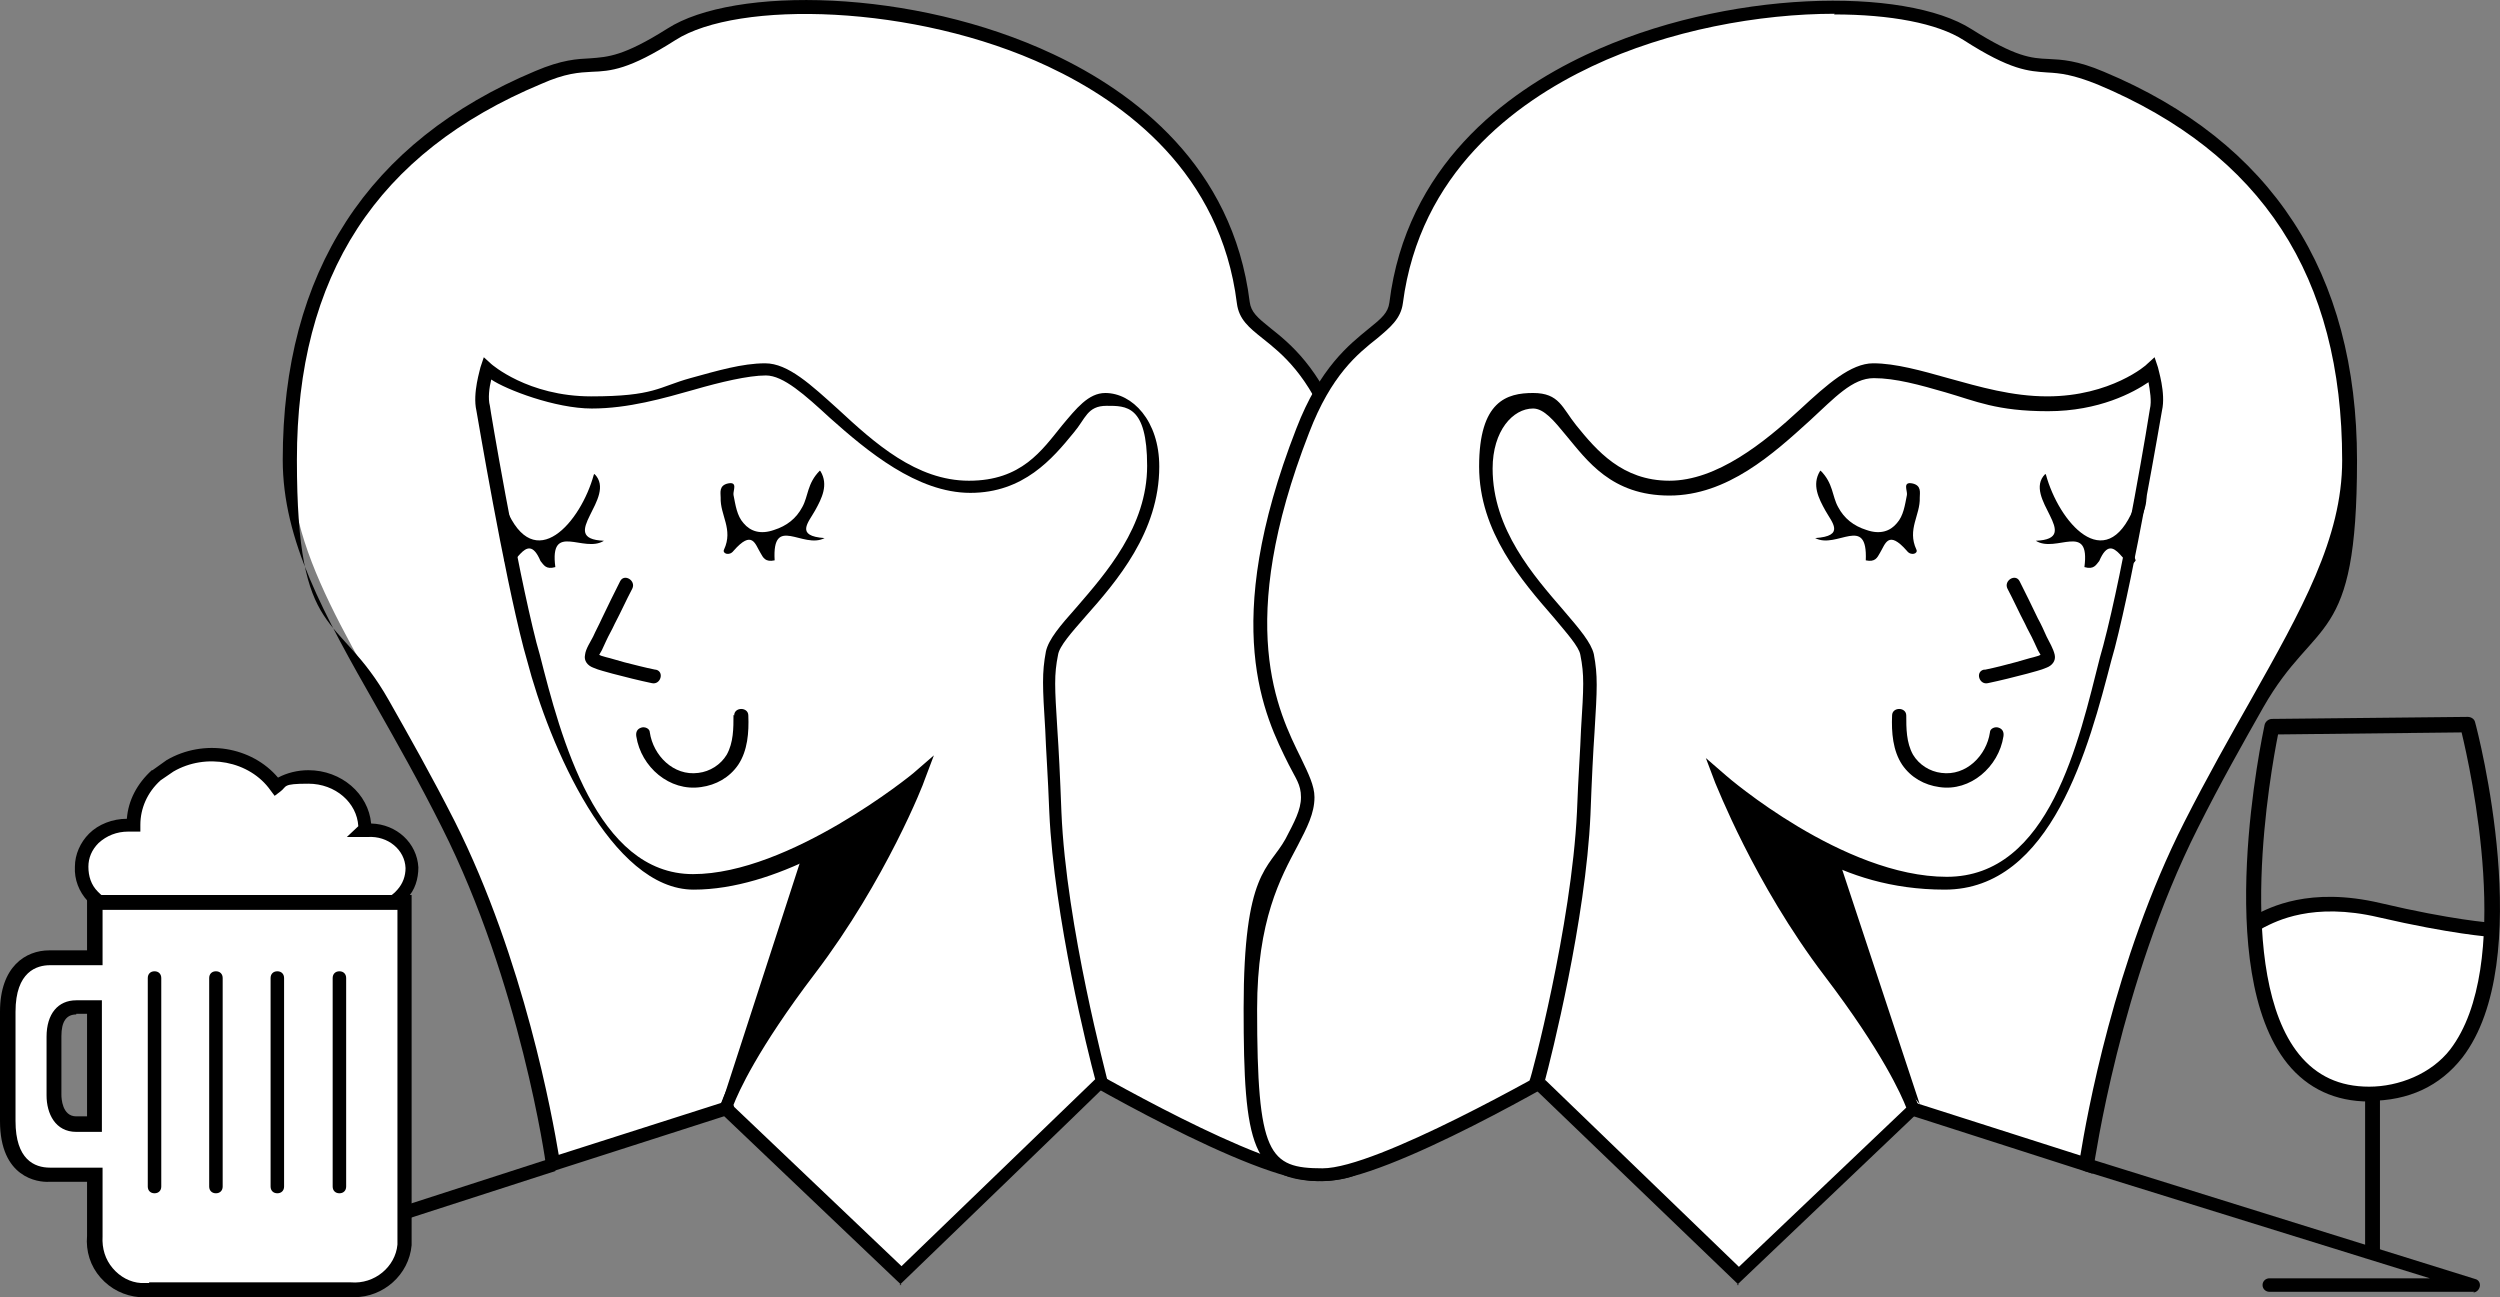 <?xml version="1.0" encoding="UTF-8"?>
<svg id="Livello_2" data-name="Livello 2" xmlns="http://www.w3.org/2000/svg" viewBox="0 0 370.49 192.24">
  <rect x="0" y="0" width="370.49" height="192.24" fill="#808080" stroke="none"/>
  <defs>
    <style>
      .cls-1 {
        fill: #fff;
      }
    </style>
  </defs>
  <g id="Livello_2-2" data-name="Livello 2">
    <g id="Livello_1-2" data-name="Livello 1-2">
      <g>
        <g>
          <g>
            <path class="cls-1" d="M82,172.54s-3.7-26.9-15.4-50.3-23.5-37.6-23.5-54.1,3.9-42.9,36.8-56.7c9.3-3.9,8.3.9,19.8-6.4,15.3-9.8,79.3-3.5,84.7,39.8.6,4.9,8.1,4.3,13.9,19,14.7,37.7-.8,48.1-.8,54.3s8.5,10.6,8.5,31.4-1.3,24.6-10.7,24.6-37.6-16.7-37.6-16.7l-8.3-71.4h-59.7l21.2,32.8,13.6,1.9v13.3l-16.9,30.4-25.6,8.2h0v-.1Z"/>
            <path d="M195.2,175.04c-9.5,0-37-16.2-38.1-16.9l-.4-.2v-.5l-8.2-70.6h-57l19.9,30.9,14,1.9v14.5l-17.2,31-27.1,8.7-.2-1.2c0-.3-3.8-27-15.4-50-3.3-6.6-6.7-12.6-9.7-17.9-7.8-13.7-13.9-24.6-13.9-36.6,0-27.8,12.6-47.2,37.4-57.6,4-1.7,6.2-1.8,8.2-1.9,2.6-.2,4.9-.3,11.4-4.4,9.8-6.3,36.4-6,57.2,3.8,11.9,5.6,26.6,16.5,29.1,36.7.2,1.5,1.1,2.3,3.1,3.9,2.9,2.3,7.2,5.8,10.7,14.9,11.4,29.3,4.7,42.6,1.1,49.8-1,2-1.8,3.7-1.8,4.8,0,1.9,1,3.7,2.3,6.2,2.5,4.6,6.2,11.5,6.2,25.1,0,20.4-1.1,25.6-11.7,25.6h.1ZM158.5,156.74c3.6,2.1,28.4,16.4,36.7,16.4s9.7-2,9.7-23.6-3.4-19.5-6-24.2c-1.4-2.6-2.5-4.7-2.5-7.2s.9-3.5,2-5.8c3.5-6.9,9.9-19.7-1.2-48.2-3.3-8.6-7.2-11.7-10.1-14-2-1.6-3.5-2.8-3.8-5.2-2.4-19.3-16.5-29.7-28-35.1C135.5.54,109.3.04,100.1,5.94c-6.9,4.4-9.6,4.6-12.4,4.7-1.9.1-3.9.2-7.5,1.8-24.4,10.2-36.2,28.4-36.2,55.7s6,22.2,13.6,35.6c3,5.3,6.4,11.3,9.8,18,10.3,20.5,14.5,44,15.4,49.4l24.1-7.7,16.5-29.9v-12.2l-13.2-1.8-22.4-34.7h62.4l8.3,71.8h0v.1Z"/>
          </g>
          <polygon points="118.9 126.74 106.7 164.34 137.4 125.84 138.4 112.74 135.3 110.84 118.9 126.74"/>
          <g>
            <path class="cls-1" d="M71.6,60.74s3.9,23.3,7,35.1,8.3,35,24.2,35,33.4-15.2,33.4-15.2c0,0-5.5,14.5-16,28.4s-12.5,20.4-12.5,20.4l25.9,24.7,29.8-28.7s-6.1-22.8-6.9-39.9-1.4-19.1-.5-23.5,15-13.7,15-27.7-3.4-9.9-7-9.9-7.9,12.9-20.2,12.9-23.1-17.4-30.2-17.4-15.9,4.9-25.9,4.9-15.5-5-15.5-5c0,0-1.2,3.5-.6,5.9h0Z"/>
            <path d="M133.6,190.44l-27.1-25.8.2-.6c0-.3,2.1-6.8,12.6-20.7,7.2-9.5,12.1-19.4,14.4-24.5-5.8,4.4-18.7,13-30.9,13s-21.4-21.3-24.7-34l-.5-1.8c-3-11.5-6.8-34.1-7-35.2-.6-2.6.6-6.2.6-6.4l.5-1.5,1.1,1s5.4,4.8,14.8,4.8,10-1.4,14.7-2.7c4-1.1,7.7-2.2,11.1-2.2s6.8,3.2,10.8,6.8c5.4,5,11.6,10.6,19.4,10.6s10.8-4.5,13.8-8.2c2.1-2.5,3.9-4.8,6.4-4.8,4,0,8,4.1,8,10.9,0,9.7-6.3,17-11,22.3-2,2.3-3.8,4.3-4,5.6-.6,3-.5,4.7-.1,11.1.2,2.9.4,6.8.6,12.2.7,16.9,6.8,39.5,6.8,39.7v.6c.1,0-30.8,29.8-30.8,29.8h.3ZM108.8,164.04l24.8,23.6,28.7-27.7c-1-3.7-6.1-24-6.8-39.6-.2-5.4-.5-9.3-.6-12.2-.4-6.4-.5-8.4.1-11.6.4-1.8,2.1-3.8,4.5-6.5,4.4-5.1,10.5-12,10.5-21s-3.1-8.9-6-8.9-3.1,1.9-4.9,4c-3.1,3.8-7.4,8.9-15.3,8.9s-15.3-6.2-20.8-11.1c-3.7-3.4-6.9-6.3-9.5-6.3s-6.8,1-10.6,2.1c-4.6,1.3-9.8,2.8-15.2,2.8s-12.7-2.8-14.9-4.3c-.3,1.2-.5,2.8-.2,3.9h0c0,.3,3.9,23.4,6.9,35.1l.5,1.8c3.1,12.2,8.4,32.5,22.7,32.5s32.5-14.8,32.7-15l3-2.6-1.4,3.7c0,.2-5.7,14.8-16.2,28.6-8.6,11.3-11.4,17.7-12.1,19.5h0l.1.3Z"/>
          </g>
          <path d="M97.1,99.24c-1.5-.3-3-.7-4.6-1.1-.7-.2-1.4-.4-2.1-.6-.4-.1-.8-.2-1.1-.3-.1,0-.3-.1-.5-.2.1-.2.3-.5.4-.7l.6-1.3c.4-.9.9-1.7,1.3-2.6.9-1.7,1.7-3.5,2.6-5.2.6-1.2-1.2-2.3-1.8-1.1-.9,1.8-1.8,3.6-2.7,5.5-.4.9-.9,1.8-1.3,2.7-.4.8-1.1,1.8-1.2,2.7-.2.9.4,1.6,1.2,1.9.9.4,1.9.6,2.9.9,1.9.5,3.9,1,5.8,1.4,1.3.3,1.9-1.7.6-2"/>
          <path d="M108.7,105.94c0,2,0,4.1-1,5.9-.9,1.5-2.5,2.5-4.2,2.7-3.7.5-6.7-2.6-7.2-6,0-.6-.8-.9-1.3-.7-.6.2-.8.7-.7,1.3.7,4.5,4.9,8.2,9.6,7.5,2.2-.3,4.2-1.4,5.5-3.3,1.4-2.1,1.6-4.8,1.5-7.3,0-1.3-2.1-1.3-2.1,0"/>
          <path d="M121.6,69.84c1.2,2,.2,4-.8,5.8s-3,3.8,1.4,4.1c-3.2,1.7-7.8-3.6-7.4,3.3-1.4.3-1.7-.4-2.1-1.1-.8-1.3-1.2-3.5-4-.3-.6.8-1.7.4-1.4-.2,1.4-3-.6-5.1-.5-7.7,0-.7-.3-1.8,1.1-2.1,1.5-.3.7,1.1.8,1.7.3,1.5.5,3.1,1.5,4.2,1,1.2,2.5,1.7,4.5,1,1.9-.6,3.3-1.7,4.2-3.4.9-1.6.7-3.5,2.6-5.4"/>
          <path d="M88.1,70.24c3.5,3.5-5.8,9.6,1.4,9.9-3,1.9-8.1-2.9-7.2,3.9-1.4.4-1.7-.3-2.2-.9-2.2-5.2-4,2.4-5.4-.1,1.6-3.9-2.7-7.5-1.3-10.5,1.5-.4,1.5,2.2,1.6,2.8,4.2,10.1,11.1,2,13-5"/>
        </g>
        <g>
          <g>
            <path class="cls-1" d="M309.3,172.54s3.7-26.9,15.5-50.3,23.5-37.6,23.5-54.1-3.9-42.9-36.8-56.7c-9.3-3.9-8.3.9-19.8-6.4-15.3-9.8-79.3-3.5-84.7,39.8-.6,4.9-8.1,4.3-13.9,19-14.7,37.7.8,48.1.8,54.3s-8.5,10.6-8.5,31.4,1.3,24.6,10.7,24.6,37.6-16.7,37.6-16.7l8.3-71.4h59.7l-21.2,32.8-13.6,1.9v13.3l16.9,30.4,25.6,8.2h0l-.1-.1Z"/>
            <path d="M196,175.04c-10.5,0-11.7-5.2-11.7-25.6s3.7-20.6,6.2-25.1c1.3-2.5,2.3-4.3,2.3-6.2s-.8-2.8-1.8-4.8c-3.6-7.2-10.3-20.5,1.1-49.8,3.5-9.1,7.9-12.5,10.7-14.8,2-1.6,2.9-2.4,3.1-3.9,2.5-20.2,17.2-31.1,29.1-36.7,20.8-9.8,47.4-10.1,57.2-3.8,6.5,4.1,8.8,4.3,11.4,4.4,2,.1,4.2.2,8.2,1.9,24.9,10.4,37.5,29.8,37.5,57.6s-6.1,22.9-13.9,36.6c-3,5.3-6.4,11.3-9.7,17.9-11.6,23-15.3,49.7-15.4,50l-.2,1.2-27.1-8.7-17.2-31v-14.5l14-1.9,20-30.9h-57l-8.2,71-.4.2c-1.2.7-28.6,16.9-38.1,16.9h-.1ZM271.9,2.04c-11.1,0-24.6,2.4-36,7.8-11.4,5.4-25.5,15.8-28,35.1-.3,2.3-1.9,3.6-3.8,5.2-2.9,2.3-6.8,5.4-10.1,14-11.1,28.5-4.6,41.3-1.2,48.2,1.1,2.3,2,4.1,2,5.8,0,2.4-1.1,4.5-2.5,7.2-2.5,4.7-6,11-6,24.2,0,21.6,1.7,23.6,9.7,23.6s33.1-14.3,36.7-16.4l8.3-71.8h62.4l-22.5,34.7-13.2,1.8v12.2l16.5,29.9,24.1,7.7c.9-5.5,5-28.9,15.4-49.4,3.4-6.7,6.8-12.7,9.8-18,7.6-13.5,13.6-24.1,13.6-35.6,0-27.3-11.9-45.5-36.2-55.7-3.7-1.5-5.6-1.7-7.5-1.8-2.8-.2-5.4-.3-12.4-4.8-3.9-2.5-10.9-3.8-19.2-3.8h0l.1-.1Z"/>
          </g>
          <polygon points="272.3 126.74 284.5 163.64 253.9 125.84 252.8 112.74 256 110.84 272.3 126.74"/>
          <g>
            <path class="cls-1" d="M319.6,60.74s-3.9,23.3-7,35.1-8.3,35-24.2,35-33.4-15.2-33.4-15.2c0,0,5.5,14.5,16,28.4s12.5,20.4,12.5,20.4l-26,24.7-29.8-28.7s6.1-22.8,6.9-39.9,1.4-19.1.5-23.5-15-13.7-15-27.7,3.4-9.9,7-9.9,7.9,12.9,20.2,12.9,23.1-17.4,30.2-17.4,15.9,4.9,25.9,4.9,15.5-5,15.5-5c0,0,1.2,3.5.6,5.9h.1Z"/>
            <path d="M257.7,190.44l-31-29.8v-.6c.2-.2,6.2-22.9,7-39.7.2-5.4.5-9.3.6-12.2.4-6.4.5-8.1-.1-11.1-.2-1.2-2-3.2-4-5.6-4.6-5.3-11-12.6-11-22.3s4.1-10.9,8-10.9,4.3,2.2,6.4,4.8c3,3.7,6.8,8.2,13.8,8.2s14-5.6,19.4-10.6c4-3.7,7.5-6.8,10.8-6.8s7.2,1.1,11.1,2.2c4.7,1.3,9.5,2.7,14.7,2.7,9.4,0,14.8-4.7,14.8-4.8l1.1-1,.5,1.5c0,.2,1.2,3.8.6,6.4-.2,1.1-4,23.6-7,35.2l-.5,1.8c-3.3,12.7-8.8,34-24.7,34s-25.1-8.6-30.9-13c2.3,5.1,7.2,15,14.4,24.5,10.5,13.9,12.6,20.4,12.6,20.7l.2.6-27.1,25.8h.3ZM229,160.04l28.7,27.7,24.8-23.6c-.7-1.8-3.5-8.2-12.1-19.5-10.5-13.8-16.1-28.5-16.2-28.6l-1.4-3.7,3,2.6c.2.2,17.4,15,32.7,15s19.6-20.3,22.7-32.5l.5-1.8c3.1-11.7,6.9-34.8,6.9-35h0c.3-1.2,0-2.8-.2-4-2.2,1.5-7.3,4.3-14.9,4.3s-10.7-1.5-15.2-2.8c-3.8-1.1-7.4-2.1-10.6-2.1s-5.8,2.9-9.5,6.3c-5.4,4.9-12.2,11.1-20.8,11.1s-12.2-5.2-15.3-8.9c-1.8-2.2-3.3-4-4.9-4-3,0-6,3.3-6,8.9,0,9,6.1,15.9,10.5,21,2.4,2.8,4.1,4.8,4.5,6.5.6,3.2.5,5.1.1,11.6-.2,2.9-.4,6.8-.6,12.2-.7,15.6-5.8,35.9-6.8,39.6h0l.1-.3Z"/>
          </g>
          <path d="M294.2,99.24c1.5-.3,3-.7,4.5-1.1.7-.2,1.4-.4,2.1-.6.4-.1.8-.2,1.1-.3.1,0,.3-.1.5-.2-.1-.2-.3-.5-.4-.7l-.6-1.3c-.4-.9-.9-1.7-1.3-2.6-.9-1.7-1.7-3.5-2.6-5.2-.6-1.2,1.2-2.3,1.8-1.1.9,1.8,1.8,3.6,2.7,5.5.5.9.9,1.8,1.3,2.7.4.8,1,1.8,1.2,2.7.2.9-.4,1.6-1.2,1.9-.9.4-1.9.6-2.9.9-1.9.5-3.9,1-5.8,1.4-1.3.3-1.9-1.7-.6-2"/>
          <path d="M282.5,105.94c0,2,0,4.1,1,5.9.9,1.5,2.5,2.5,4.2,2.7,3.7.5,6.7-2.6,7.2-6,0-.6.8-.9,1.3-.7.6.2.8.7.7,1.3-.7,4.5-4.9,8.2-9.5,7.5-2.2-.3-4.2-1.4-5.5-3.3-1.4-2.1-1.6-4.8-1.5-7.3,0-1.3,2.1-1.3,2.1,0"/>
          <path d="M269.7,69.84c-1.2,2-.2,4,.8,5.8s3,3.8-1.5,4.1c3.2,1.7,7.8-3.6,7.5,3.3,1.4.3,1.7-.4,2.1-1.1.8-1.3,1.2-3.5,4-.3.6.8,1.7.4,1.4-.2-1.4-3,.6-5.1.5-7.7,0-.7.3-1.8-1.1-2.1-1.5-.3-.7,1.1-.8,1.7-.3,1.5-.5,3.1-1.5,4.2-1,1.2-2.5,1.7-4.5,1-1.9-.6-3.3-1.7-4.2-3.4-.9-1.6-.7-3.5-2.6-5.4"/>
          <path d="M303.1,70.24c-3.5,3.5,5.8,9.6-1.4,9.9,3,1.9,8.1-2.9,7.2,3.9,1.4.4,1.7-.3,2.2-.9,2.2-5.2,4,2.4,5.4-.1-1.6-3.9,2.7-7.5,1.3-10.5-1.5-.4-1.5,2.2-1.6,2.8-4.2,10.1-11.1,2-13-5"/>
        </g>
        <path class="cls-1" d="M334.3,137.34c.5.3.5,1.7.6,2.2.3,1.1.5,2.2.6,3.3s.2,2.3.5,3.3c1,3,1.6,6.1,3.3,8.8.6,1,1.2,2.4,2.2,3.1,1,.7,2.1,1.3,3.2,1.9,1.2.6,2.4,1.2,3.7,1.5,1.6.3,3.2.3,4.9.3,3.3,0,6.7-1.9,9.2-4,2-1.6,3.3-4.8,3.9-7.2.4-1.6.9-3.2,1.2-4.8.3-1.4.4-2.9.7-4.3.2-.9.2-1.6.2-2.5,0-1.2-.9-1.3-2-1.6-2.2-.6-4.5-.3-6.6-.9-1.9-.5-3.9-.8-5.7-1.4-1.4-.4-2.7-.8-4-1.1-1.7-.4-3.4-.3-5.1-.3-2.6,0-4.9.5-7.3,1.5-1.1.5-2.2,1.3-3.4,1.5"/>
        <path d="M351.1,163.24c-5,0-9.1-1.9-12.1-5.6-11.2-13.9-3.7-48.7-3.4-50.2.1-.5.6-.9,1.1-.9l29-.3h0c.5,0,1,.3,1.1.8.4,1.4,9.2,35.3-1.9,49.7-3.3,4.2-7.9,6.4-13.8,6.4h0v.1ZM337.6,108.84c-1.1,5.5-6.5,35.5,3.1,47.4,2.6,3.2,6,4.8,10.4,4.8s9.2-1.9,12-5.5c9.5-12.4,3-41.6,1.7-47l-27.2.3h0Z"/>
        <rect x="350.5" y="162.24" width="2.2" height="24.2"/>
        <path d="M369.2,138.84c-.2,0-5.9-.4-16.7-2.9-9.8-2.3-15.2.6-17,1.5-.3.2-.5.3-.8.4l-.7-2.1.3,1.1-.4-1.1.4-.2c2-1,7.9-4.2,18.5-1.7s16.3,2.9,16.4,2.9v2.2h-.1l.1-.1Z"/>
        <path d="M366.7,191.44h-30.4c-.5,0-1-.4-1-1s.5-1,1-1h23.8l-51.2-15.9c-.5-.2-.8-.7-.7-1.2.2-.5.7-.8,1.2-.7l57.4,17.9c.5.1.8.6.7,1.1s-.5.9-1,.9h0l.2-.1Z"/>
        <rect x="22.98" y="180.89" width="60.5" height="2" transform="translate(-53.33 25.16) rotate(-17.9)"/>
        <g>
          <path class="cls-1" d="M54.9,134.64c3.6-.1,6.3-2.8,6.1-6s-3.1-5.7-6.6-5.6h-.5l.2-.2v-.2c0-4.2-3.8-7.6-8.4-7.6s-3.4.5-4.8,1.4c-3.4-4.8-10.4-6.2-15.7-3.1-.7.5-1.4.9-2.1,1.4-2.2,2-3.4,4.6-3.4,7.4h-.5c-3.9-.2-7.2,2.6-7.2,6.2-.2,3.6,2.9,6.5,6.8,6.5l36-.3h0l.1.1Z"/>
          <path d="M18.9,135.94c-2.3,0-4.4-.9-5.9-2.4-1.3-1.4-2-3.2-1.9-5.1,0-1.8.8-3.6,2.1-4.9,1.4-1.4,3.5-2.2,5.6-2.2.2-2.7,1.5-5.2,3.7-7.2h.1l2.1-1.5c5.5-3.2,12.6-2,16.5,2.6,1.3-.7,2.9-1.1,4.5-1.1,4.9,0,8.9,3.5,9.3,7.9,3.8.1,6.8,2.9,7,6.5,0,1.7-.5,3.4-1.7,4.6-1.3,1.4-3.3,2.3-5.4,2.4h0l-36,.3h0v.1ZM19,123.24c-1.7,0-3.2.6-4.4,1.7-1,1-1.5,2.2-1.5,3.5,0,1.4.4,2.7,1.4,3.7,1.1,1.2,2.7,1.8,4.4,1.8l36-.3c1.6,0,3.1-.7,4-1.8.8-.9,1.2-2,1.2-3.2-.1-2.7-2.6-4.8-5.6-4.6h-3.1l1.7-1.6c-.2-3.5-3.4-6.3-7.4-6.3s-3.1.4-4.2,1.2l-.8.6-.6-.8c-3.1-4.4-9.6-5.6-14.4-2.8l-1.9,1.3c-2,1.8-3,4.2-3,6.6v1h-1.8,0Z"/>
          <path class="cls-1" d="M8,162.34c0,1,.3,4.3,3.3,4.3h2.7v-17.4h-2.7c-3.2,0-3.3,3.3-3.3,4.3v8.7h0v.1ZM1.1,166.14v-16.2c0-7.2,4.3-8,6.2-8h6.7v-8.2h45.9v50.8c-.3,4-4,6.9-8,6.6h-31.2c-4-.3-7-4-6.7-7.9v-9.2h-6.7c-2,.1-6.2-.7-6.2-7.9"/>
          <path d="M52.5,192.24h-31.8c-2.3-.2-4.3-1.2-5.8-2.9s-2.2-3.9-2-6.2v-8h-5.6c-1.7.1-7.3-.6-7.3-9v-16.2c0-6.7,3.8-9.1,7.3-9.1h5.6v-8.2h48.1v51.9c-.4,4.4-4.2,7.7-8.5,7.7h0ZM22.1,190.04h29.9c3.5.3,6.6-2.3,6.9-5.6v-49.6H15.2v8.2h-7.8c-1.9,0-5.1.9-5.1,6.9v16.2c0,5.7,2.8,6.9,5.1,6.9h7.8c0-.1,0,10.2,0,10.2-.1,1.8.4,3.4,1.5,4.7s2.6,2.1,4.2,2.2h1.2v-.1ZM15.1,167.74h-3.8c-3.1,0-4.4-2.7-4.4-5.4v-8.7c0-3.4,1.7-5.4,4.4-5.4h3.8v19.5h0ZM11.3,150.34c-1.5,0-2.2,1.1-2.2,3.2v8.7c0,.5.1,3.2,2.2,3.2h1.6v-15.2h-1.6v.1Z"/>
        </g>
        <path d="M50.3,176.84c-.6,0-1-.4-1-1v-30.9c0-.6.4-1,1-1s1,.4,1,1v30.9c0,.6-.4,1-1,1Z"/>
        <path d="M41.1,176.84c-.6,0-1-.4-1-1v-30.9c0-.6.4-1,1-1s1,.4,1,1v30.9c0,.6-.4,1-1,1Z"/>
        <path d="M32,176.84c-.6,0-1-.4-1-1v-30.9c0-.6.4-1,1-1s1,.4,1,1v30.9c0,.6-.4,1-1,1Z"/>
        <path d="M22.9,176.84c-.6,0-1-.4-1-1v-30.9c0-.6.4-1,1-1s1,.4,1,1v30.9c0,.6-.4,1-1,1Z"/>
      </g>
    </g>
  </g>
</svg>